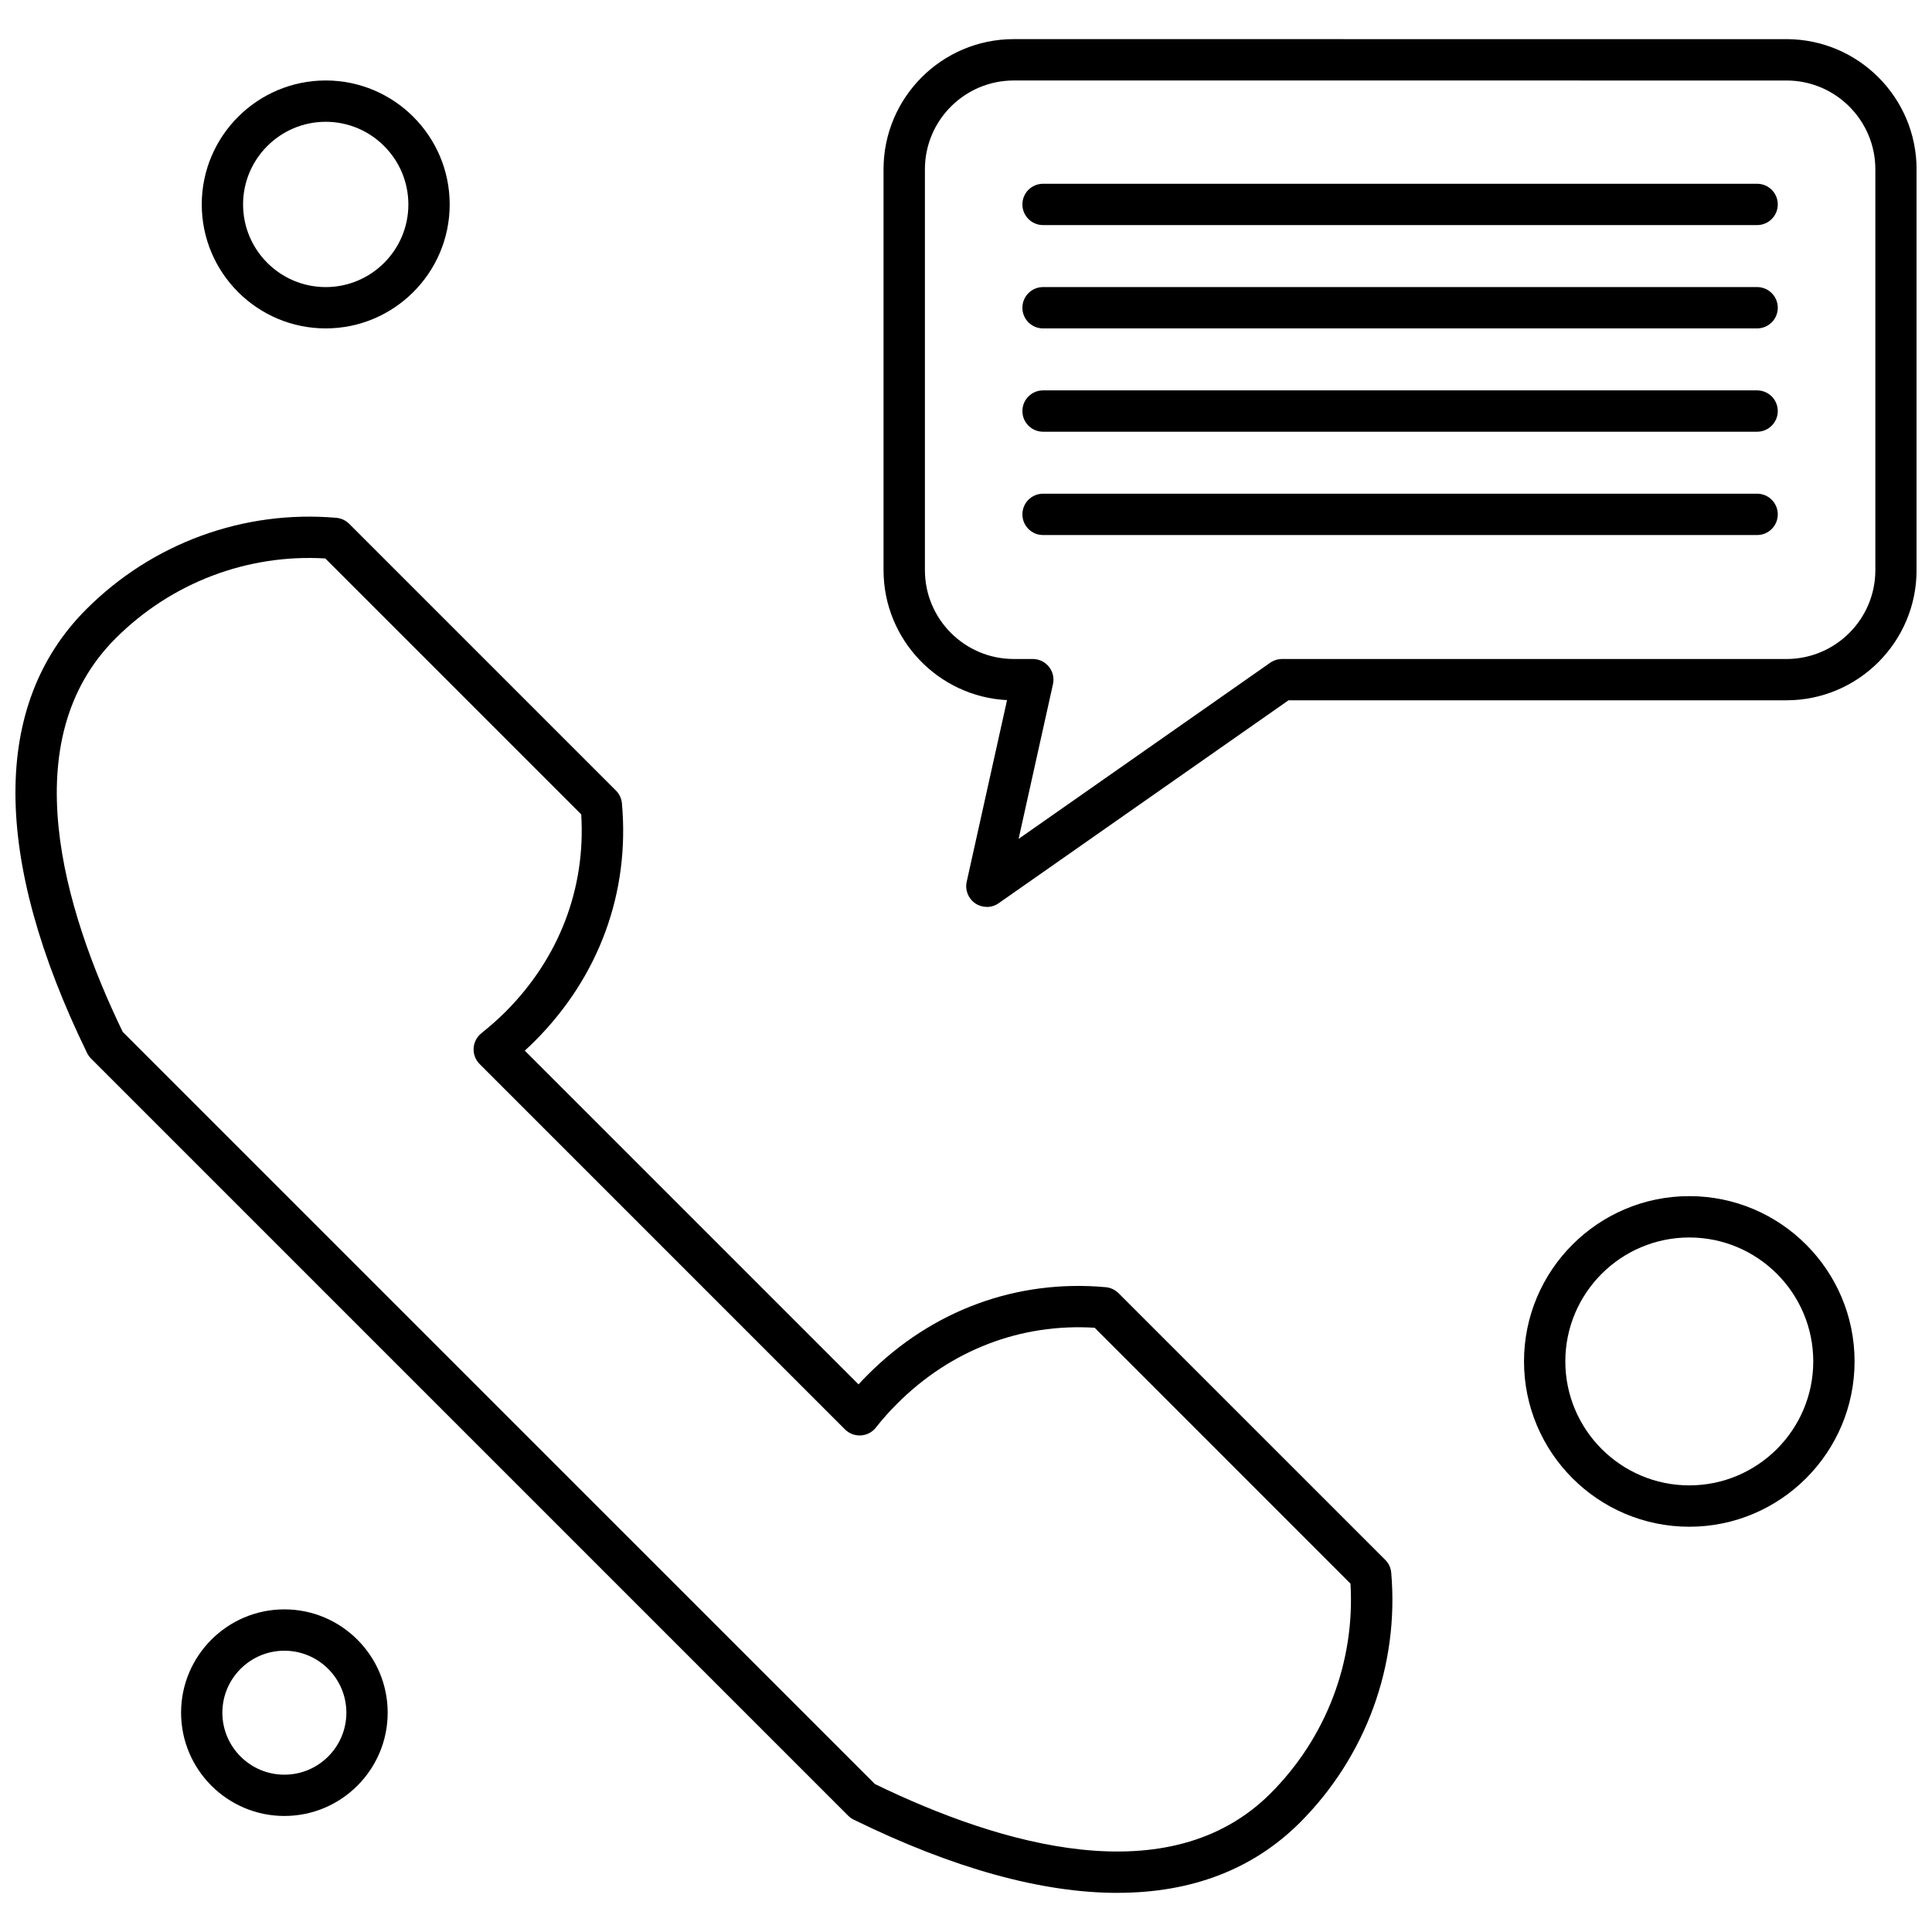 <?xml version="1.0" encoding="UTF-8"?>
<!-- Uploaded to: ICON Repo, www.svgrepo.com, Generator: ICON Repo Mixer Tools -->
<svg width="800px" height="800px" version="1.1" viewBox="144 144 512 512" xmlns="http://www.w3.org/2000/svg">
 <defs>
  <clipPath id="b">
   <path d="m378 154h273.9v231h-273.9z"/>
  </clipPath>
  <clipPath id="a">
   <path d="m148.09 280h365.91v366h-365.91z"/>
  </clipPath>
 </defs>
 <g clip-path="url(#b)">
  <path d="m405.53 384.34c-1.062 0-2.125-0.305-3.047-0.922-1.871-1.254-2.789-3.535-2.297-5.738l10.691-48.141c-18.203-0.922-32.73-16.023-32.73-34.453v-106.23c0-19.02 15.473-34.488 34.492-34.488l204.78 0.004c19.02 0 34.492 15.473 34.492 34.492v106.23c0 19.02-15.473 34.492-34.492 34.492h-131.95l-76.801 53.766c-0.938 0.672-2.039 0.996-3.133 0.996zm7.121-219.01c-12.984 0-23.539 10.559-23.539 23.539v106.23c0 12.984 10.559 23.539 23.539 23.539l5.051 0.004c1.66 0 3.227 0.75 4.277 2.055 1.035 1.293 1.434 2.992 1.07 4.613l-9.109 41 66.68-46.68c0.926-0.645 2.019-0.988 3.141-0.988h133.68c12.984 0 23.547-10.566 23.547-23.539v-106.23c0-12.984-10.566-23.539-23.547-23.539l-204.79-0.004z" fill-rule="evenodd"/>
 </g>
 <g clip-path="url(#a)">
  <path d="m440.15 645.63c-20.02 0-43.512-6.469-69.898-19.395-0.535-0.258-1.035-0.617-1.469-1.043l-200.66-200.66c-0.426-0.434-0.785-0.93-1.051-1.48-25.242-51.824-25.312-92.492-0.191-117.61 17.531-17.523 41.672-26.344 66.25-24.215 1.281 0.113 2.484 0.672 3.402 1.582l70.699 70.699c0.91 0.906 1.469 2.106 1.582 3.379 2.137 23.602-6.062 45.988-23.102 63.027-0.836 0.836-1.715 1.672-2.637 2.516l88.441 88.441c0.805-0.871 1.641-1.746 2.531-2.629 17.035-17.035 39.41-25.262 62.992-23.125 1.277 0.121 2.477 0.688 3.383 1.586l70.684 70.676c0.914 0.91 1.473 2.113 1.582 3.402 2.129 24.57-6.695 48.715-24.215 66.242-12.43 12.391-28.707 18.598-48.316 18.598zm-64.27-28.832c33.145 16.098 77.93 29.367 104.82 2.477 14.77-14.77 22.426-34.938 21.191-55.598l-67.801-67.809c-19.57-1.211-38.094 5.883-52.328 20.109-2.148 2.152-3.988 4.227-5.625 6.324-0.969 1.242-2.41 2.008-3.988 2.098-1.566 0.105-3.106-0.48-4.215-1.586l-96.828-96.836c-1.098-1.098-1.68-2.609-1.594-4.164 0.086-1.547 0.824-2.996 2.031-3.973 2.469-1.992 4.57-3.844 6.394-5.676 14.238-14.23 21.324-32.758 20.09-52.348l-67.82-67.82c-20.66-1.234-40.828 6.43-55.594 21.199-26.941 26.941-13.965 71.391 1.898 104.25l199.37 199.36z" fill-rule="evenodd"/>
 </g>
 <path d="m230.32 231.03c-18.117 0-32.852-14.734-32.852-32.852 0-18.117 14.742-32.852 32.852-32.852 18.109 0 32.852 14.734 32.852 32.852 0 18.117-14.742 32.852-32.852 32.852zm0-54.754c-12.074 0-21.902 9.82-21.902 21.902 0 12.078 9.82 21.902 21.902 21.902 12.078 0 21.902-9.82 21.902-21.902-0.008-12.078-9.828-21.902-21.902-21.902z" fill-rule="evenodd"/>
 <path d="m591.68 548.6c-24.152 0-43.801-19.652-43.801-43.812 0-24.152 19.648-43.801 43.801-43.801s43.801 19.648 43.801 43.801c0 24.16-19.648 43.812-43.801 43.812zm0-76.656c-18.117 0-32.852 14.734-32.852 32.844 0 18.109 14.742 32.852 32.852 32.852s32.852-14.742 32.852-32.852c0-18.109-14.734-32.844-32.852-32.844z" fill-rule="evenodd"/>
 <path d="m219.36 625.25c-15.086 0-27.371-12.285-27.371-27.379 0-15.086 12.285-27.371 27.371-27.371 15.094 0 27.379 12.285 27.379 27.371 0 15.102-12.277 27.379-27.379 27.379zm0-43.793c-9.051 0-16.43 7.363-16.43 16.422 0 9.059 7.371 16.43 16.43 16.43s16.43-7.363 16.43-16.43c0-9.059-7.371-16.422-16.43-16.422z" fill-rule="evenodd"/>
 <path d="m609.65 203.65h-189.23c-3.023 0-5.473-2.449-5.473-5.481 0-3.023 2.449-5.469 5.473-5.469h189.23c3.027 0 5.481 2.449 5.481 5.469 0 3.031-2.453 5.481-5.481 5.481z" fill-rule="evenodd"/>
 <path d="m609.65 231.03h-189.23c-3.023 0-5.473-2.449-5.473-5.473 0-3.031 2.449-5.481 5.473-5.481h189.23c3.027 0 5.481 2.449 5.481 5.481 0 3.023-2.453 5.473-5.481 5.473z" fill-rule="evenodd"/>
 <path d="m609.65 258.41h-189.23c-3.023 0-5.473-2.449-5.473-5.473 0-3.027 2.449-5.481 5.473-5.481h189.23c3.027 0 5.481 2.449 5.481 5.481 0 3.016-2.453 5.473-5.481 5.473z" fill-rule="evenodd"/>
 <path d="m609.65 285.79h-189.23c-3.023 0-5.473-2.449-5.473-5.473 0-3.031 2.449-5.481 5.473-5.481h189.23c3.027 0 5.481 2.449 5.481 5.481 0 3.023-2.453 5.473-5.481 5.473z" fill-rule="evenodd"/>
</svg>